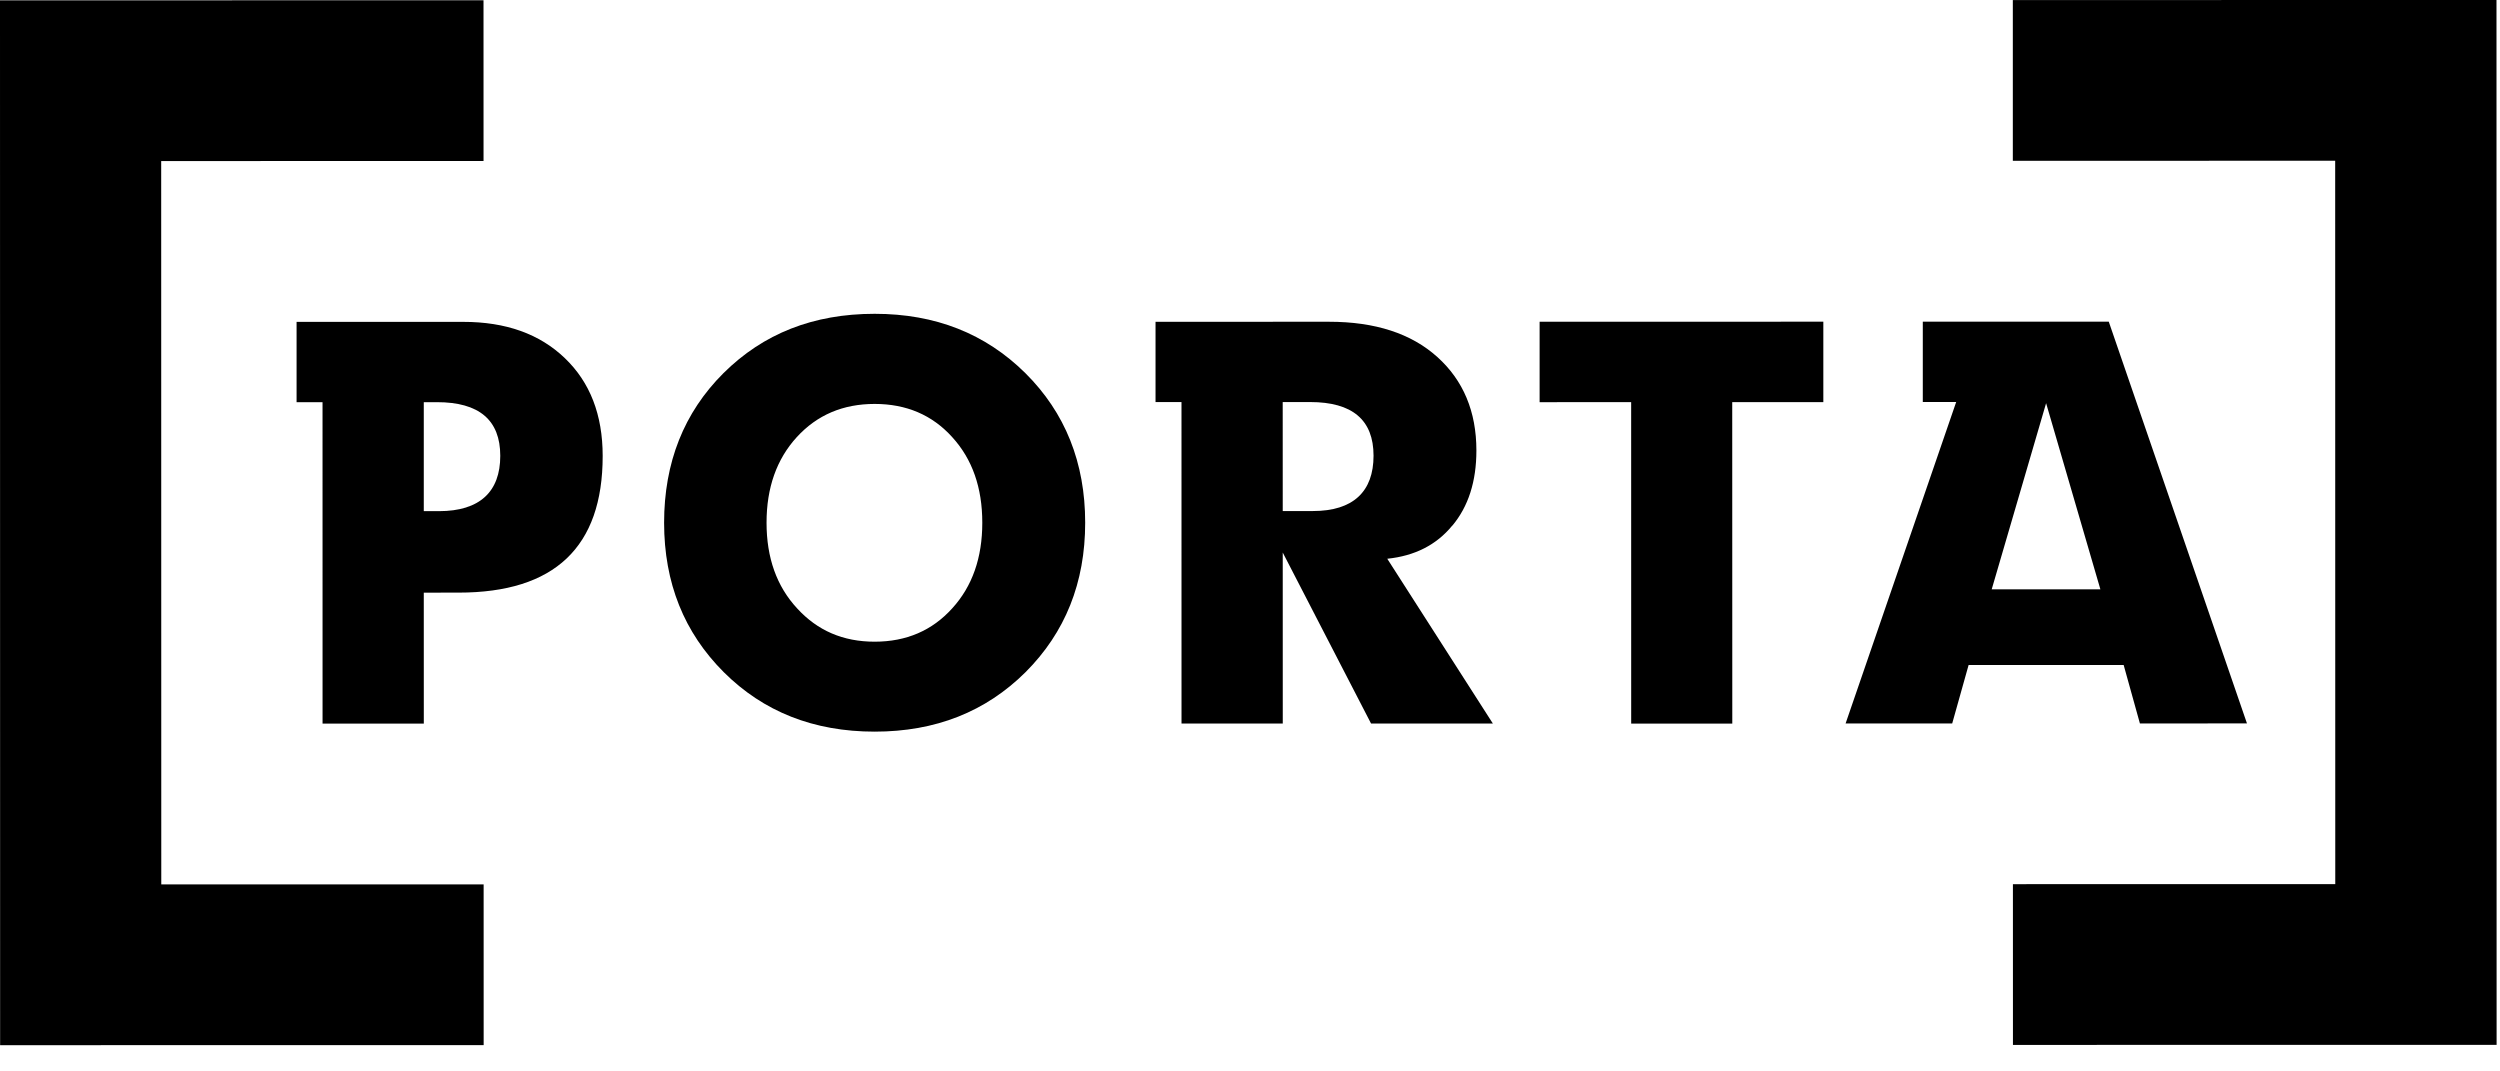 <svg width="84" height="36" viewBox="0 0 84 36" fill="none" xmlns="http://www.w3.org/2000/svg">
<path d="M67.631 5.403L67.631 0.002L83.882 0L83.886 35.107L67.635 35.109L67.634 29.708L78.465 29.707L78.462 5.401L67.631 5.403Z" fill="black"/>
<path d="M0.004 35.118L0 0.011L16.246 0.009L16.247 5.41L5.416 5.411L5.419 29.716L16.25 29.715L16.251 35.116L0.004 35.118Z" fill="black"/>
<path fill-rule="evenodd" clip-rule="evenodd" d="M29.387 10.544C27.328 10.544 25.645 11.209 24.308 12.538C22.98 13.862 22.314 15.541 22.314 17.565C22.315 19.588 22.986 21.252 24.319 22.585C25.652 23.914 27.34 24.583 29.389 24.583C31.438 24.583 33.121 23.913 34.459 22.584C35.791 21.25 36.462 19.581 36.462 17.563C36.462 15.544 35.79 13.866 34.452 12.537C33.109 11.208 31.426 10.544 29.392 10.544L29.387 10.544ZM31.994 20.441C31.322 21.186 30.456 21.56 29.389 21.561C28.322 21.561 27.465 21.186 26.784 20.442C26.097 19.702 25.756 18.743 25.756 17.564C25.756 16.385 26.096 15.426 26.773 14.686C27.454 13.942 28.326 13.572 29.388 13.572C30.45 13.572 31.321 13.941 31.993 14.686C32.669 15.425 33.005 16.384 33.005 17.563C33.005 18.742 32.67 19.701 31.994 20.441Z" fill="black"/>
<path fill-rule="evenodd" clip-rule="evenodd" d="M15.566 10.815L9.965 10.815L9.965 13.513L10.837 13.513L10.838 24.314L14.24 24.314L14.239 19.913L15.412 19.912C18.633 19.912 20.251 18.383 20.25 15.32C20.25 13.937 19.824 12.842 18.978 12.033C18.131 11.219 16.994 10.814 15.566 10.815ZM14.75 17.175L14.239 17.175L14.239 13.513L14.68 13.513C16.097 13.512 16.809 14.112 16.809 15.316C16.809 16.52 16.123 17.174 14.75 17.175Z" fill="black"/>
<path fill-rule="evenodd" clip-rule="evenodd" d="M49.607 15.137C49.607 16.176 49.337 17.02 48.796 17.665L48.796 17.66C48.265 18.31 47.534 18.679 46.612 18.774L50.16 24.31L46.067 24.31L43.1 18.565L43.101 24.311L39.699 24.311L39.698 13.509L38.826 13.51L38.826 10.812L44.657 10.811C46.205 10.811 47.417 11.205 48.294 11.995C49.166 12.779 49.607 13.828 49.607 15.137ZM43.1 17.171L44.112 17.171C45.469 17.171 46.151 16.516 46.151 15.312C46.151 14.108 45.439 13.509 44.021 13.509L43.099 13.509L43.1 17.171Z" fill="black"/>
<path d="M51.731 13.513L54.807 13.512L54.808 24.314L58.205 24.314L58.203 13.512L61.264 13.512L61.264 10.809L51.731 10.81L51.731 13.513Z" fill="black"/>
<path fill-rule="evenodd" clip-rule="evenodd" d="M64.606 10.809L70.853 10.809V10.804L75.498 24.307L71.901 24.308L71.355 22.344L66.145 22.345L65.594 24.308L62.012 24.309L65.728 13.507L64.606 13.507L64.606 10.809ZM68.749 13.547L66.921 19.802L70.573 19.802L68.749 13.547Z" fill="black"/>
</svg>
